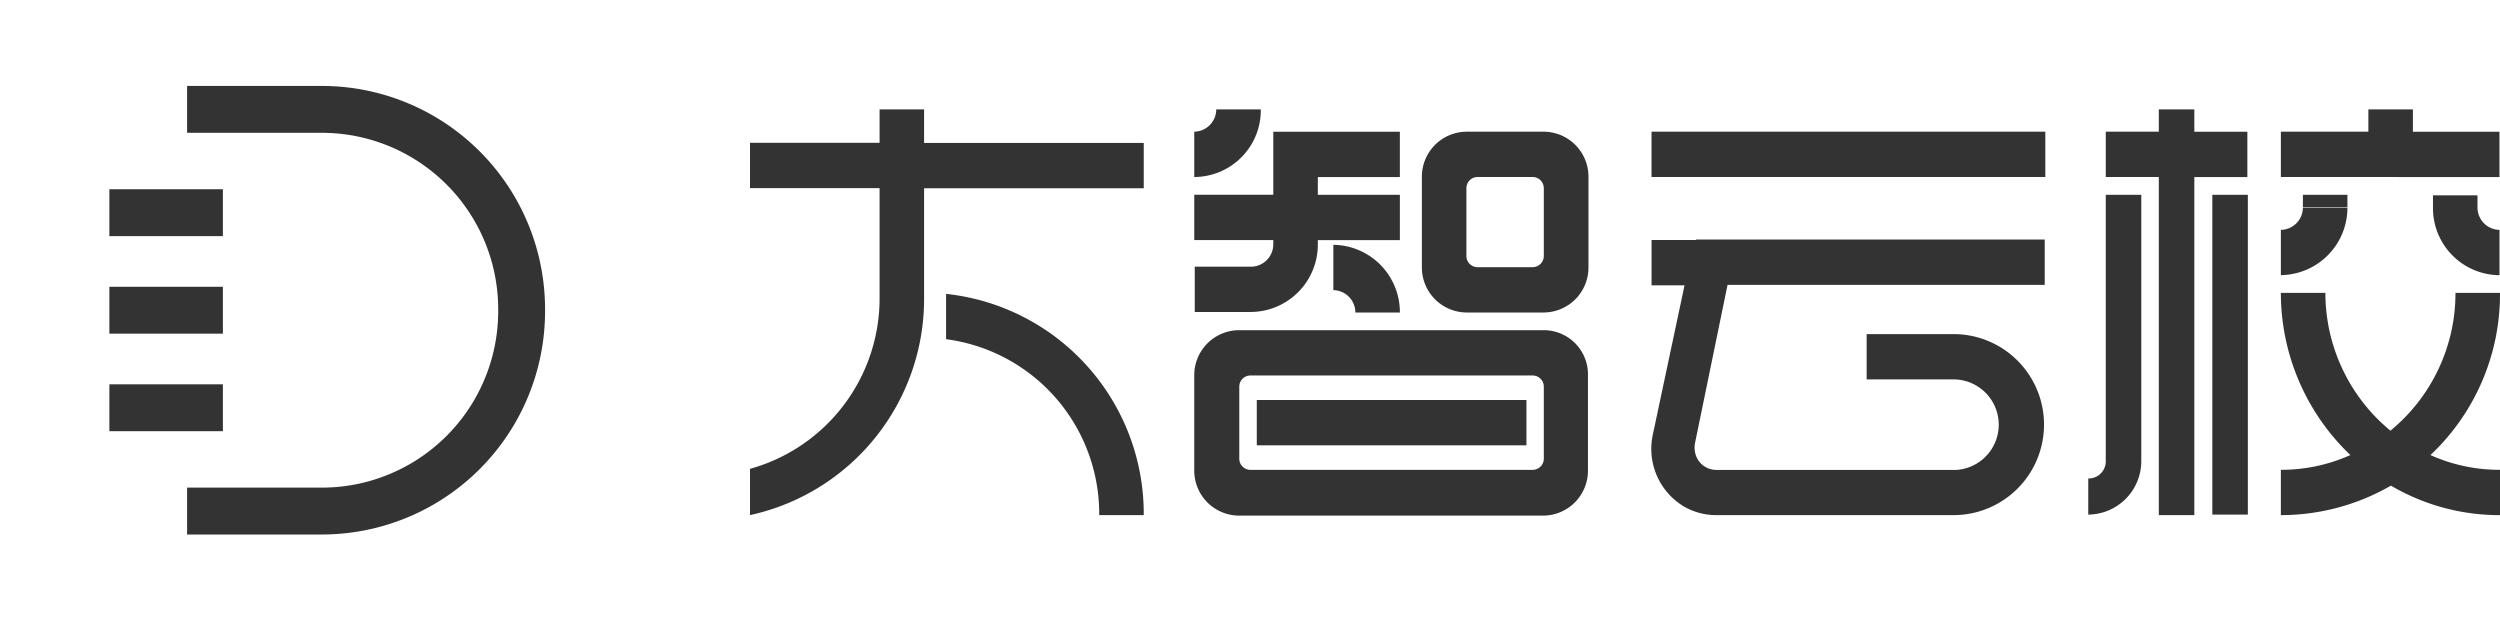 <svg xmlns="http://www.w3.org/2000/svg" viewBox="0 0 160 40">
  <defs>
    <style>
      .cls-1, .cls-2 {
        fill: none;
      }

      .cls-2 {
        stroke: #333;
        stroke-miterlimit: 10;
        stroke-width: 3px;
      }

      .cls-3 {
        fill: #333;
      }
    </style>
  </defs>
  <g id="logo" transform="translate(-380 -30)">
    <g id="ic_logo" transform="translate(385 38.5)">
      <rect id="矩形_329" data-name="矩形 329" class="cls-1" width="40" height="40" rx="8" transform="translate(-5 -8.5)"/>
      <g id="组_178" data-name="组 178" transform="translate(3 -2.627)">
        <path id="路径_697" data-name="路径 697" class="cls-2" d="M2,.5h8.61a12.789,12.789,0,0,1,12.8,12.854h0a12.789,12.789,0,0,1-12.8,12.854H2" transform="translate(1.974 0.627)"/>
        <line id="直线_31" data-name="直线 31" class="cls-2" x2="7.265" transform="translate(-1 7.739)"/>
        <line id="直线_32" data-name="直线 32" class="cls-2" x2="7.265" transform="translate(-1 13.981)"/>
        <line id="直线_33" data-name="直线 33" class="cls-2" x2="7.265" transform="translate(-1 20.223)"/>
      </g>
    </g>
    <path id="大智云校" class="cls-3" d="M31.282,26a2.88,2.88,0,0,1-2.85-2.9V17.031a2.88,2.88,0,0,1,2.85-2.9H50.813a2.832,2.832,0,0,1,2.817,2.9V23.1A2.879,2.879,0,0,1,50.781,26Zm.032-8.253v4.608a.716.716,0,0,0,.7.716h18.09a.717.717,0,0,0,.7-.716V17.747a.717.717,0,0,0-.7-.716H32.019A.716.716,0,0,0,31.314,17.747Zm45.818,8.22H61.859a4.089,4.089,0,0,1-2.145-.586,4.3,4.3,0,0,1-1.921-4.621l2.018-9.5H57.7v-2.9h2.85V8.33H82.863v2.9h-20.3l-2.081,10.12a1.5,1.5,0,0,0,.1.911,1.388,1.388,0,0,0,1.281.814H77.2v0a2.9,2.9,0,0,0-.064-5.792H71.465v-2.9h5.667a5.793,5.793,0,0,1,0,11.584ZM105.02,24.08a14.1,14.1,0,0,1-7.045,1.888v-2.9a10.814,10.814,0,0,0,4.45-.944,14.331,14.331,0,0,1-4.45-10.38h2.85a11.424,11.424,0,0,0,4.163,8.819,11.377,11.377,0,0,0,4.162-8.819H112a14.149,14.149,0,0,1-4.45,10.38,10.71,10.71,0,0,0,4.45.944v2.9A13.681,13.681,0,0,1,105.02,24.08ZM90.164,25.967V4.328H86.77v-2.9h3.394V0h2.273V1.432h3.394v2.9H92.437V25.967Zm-67.815,0a11.269,11.269,0,0,0-9.8-11.259v-2.9A14.153,14.153,0,0,1,25.2,25.967ZM0,23.006A11.325,11.325,0,0,0,8.293,12.04v-7H0v-2.9H8.293V0h2.849V2.148H25.2v2.9H11.142v7A14.156,14.156,0,0,1,0,25.967Zm93.589,2.928V5.467h2.273V25.934Zm-7.94-2.31a1.1,1.1,0,0,0,1.12-1.139V5.467h2.273V22.485a3.423,3.423,0,0,1-3.394,3.449ZM32.434,21.5V18.6H49.692v2.9ZM45.85,13A2.88,2.88,0,0,1,43,10.1V4.328a2.88,2.88,0,0,1,2.85-2.9h4.963a2.879,2.879,0,0,1,2.849,2.9V10.1A2.879,2.879,0,0,1,50.813,13Zm0-7.951V9.383a.716.716,0,0,0,.7.716h3.554a.717.717,0,0,0,.7-.716V5.044a.717.717,0,0,0-.7-.716H46.555A.716.716,0,0,0,45.85,5.044ZM38.743,13a1.434,1.434,0,0,0-1.409-1.432v-2.9A4.312,4.312,0,0,1,41.592,13Zm-10.279-.033v-2.9h3.618a1.432,1.432,0,0,0,1.409-1.431V8.363H28.433v-2.9h5.058V1.432h8.1v2.9H36.341V5.467h5.251v2.9H36.341v.272a4.313,4.313,0,0,1-4.259,4.327ZM107.71,6.281V5.5h2.849v.781a1.434,1.434,0,0,0,1.409,1.432v2.9A4.291,4.291,0,0,1,107.71,6.281ZM97.976,7.712a1.432,1.432,0,0,0,1.409-1.431h2.85a4.313,4.313,0,0,1-4.259,4.327Zm1.41-1.464V5.467h2.849v.781Zm-1.41-1.92v-2.9h5.6V0h2.85V1.432h5.539v2.9Zm-40.279,0v-2.9H82.9v2.9Zm-29.264-2.9A1.433,1.433,0,0,0,29.841,0h2.85a4.271,4.271,0,0,1-4.258,4.328Z" transform="translate(428 37)"/>
  </g>
</svg>
